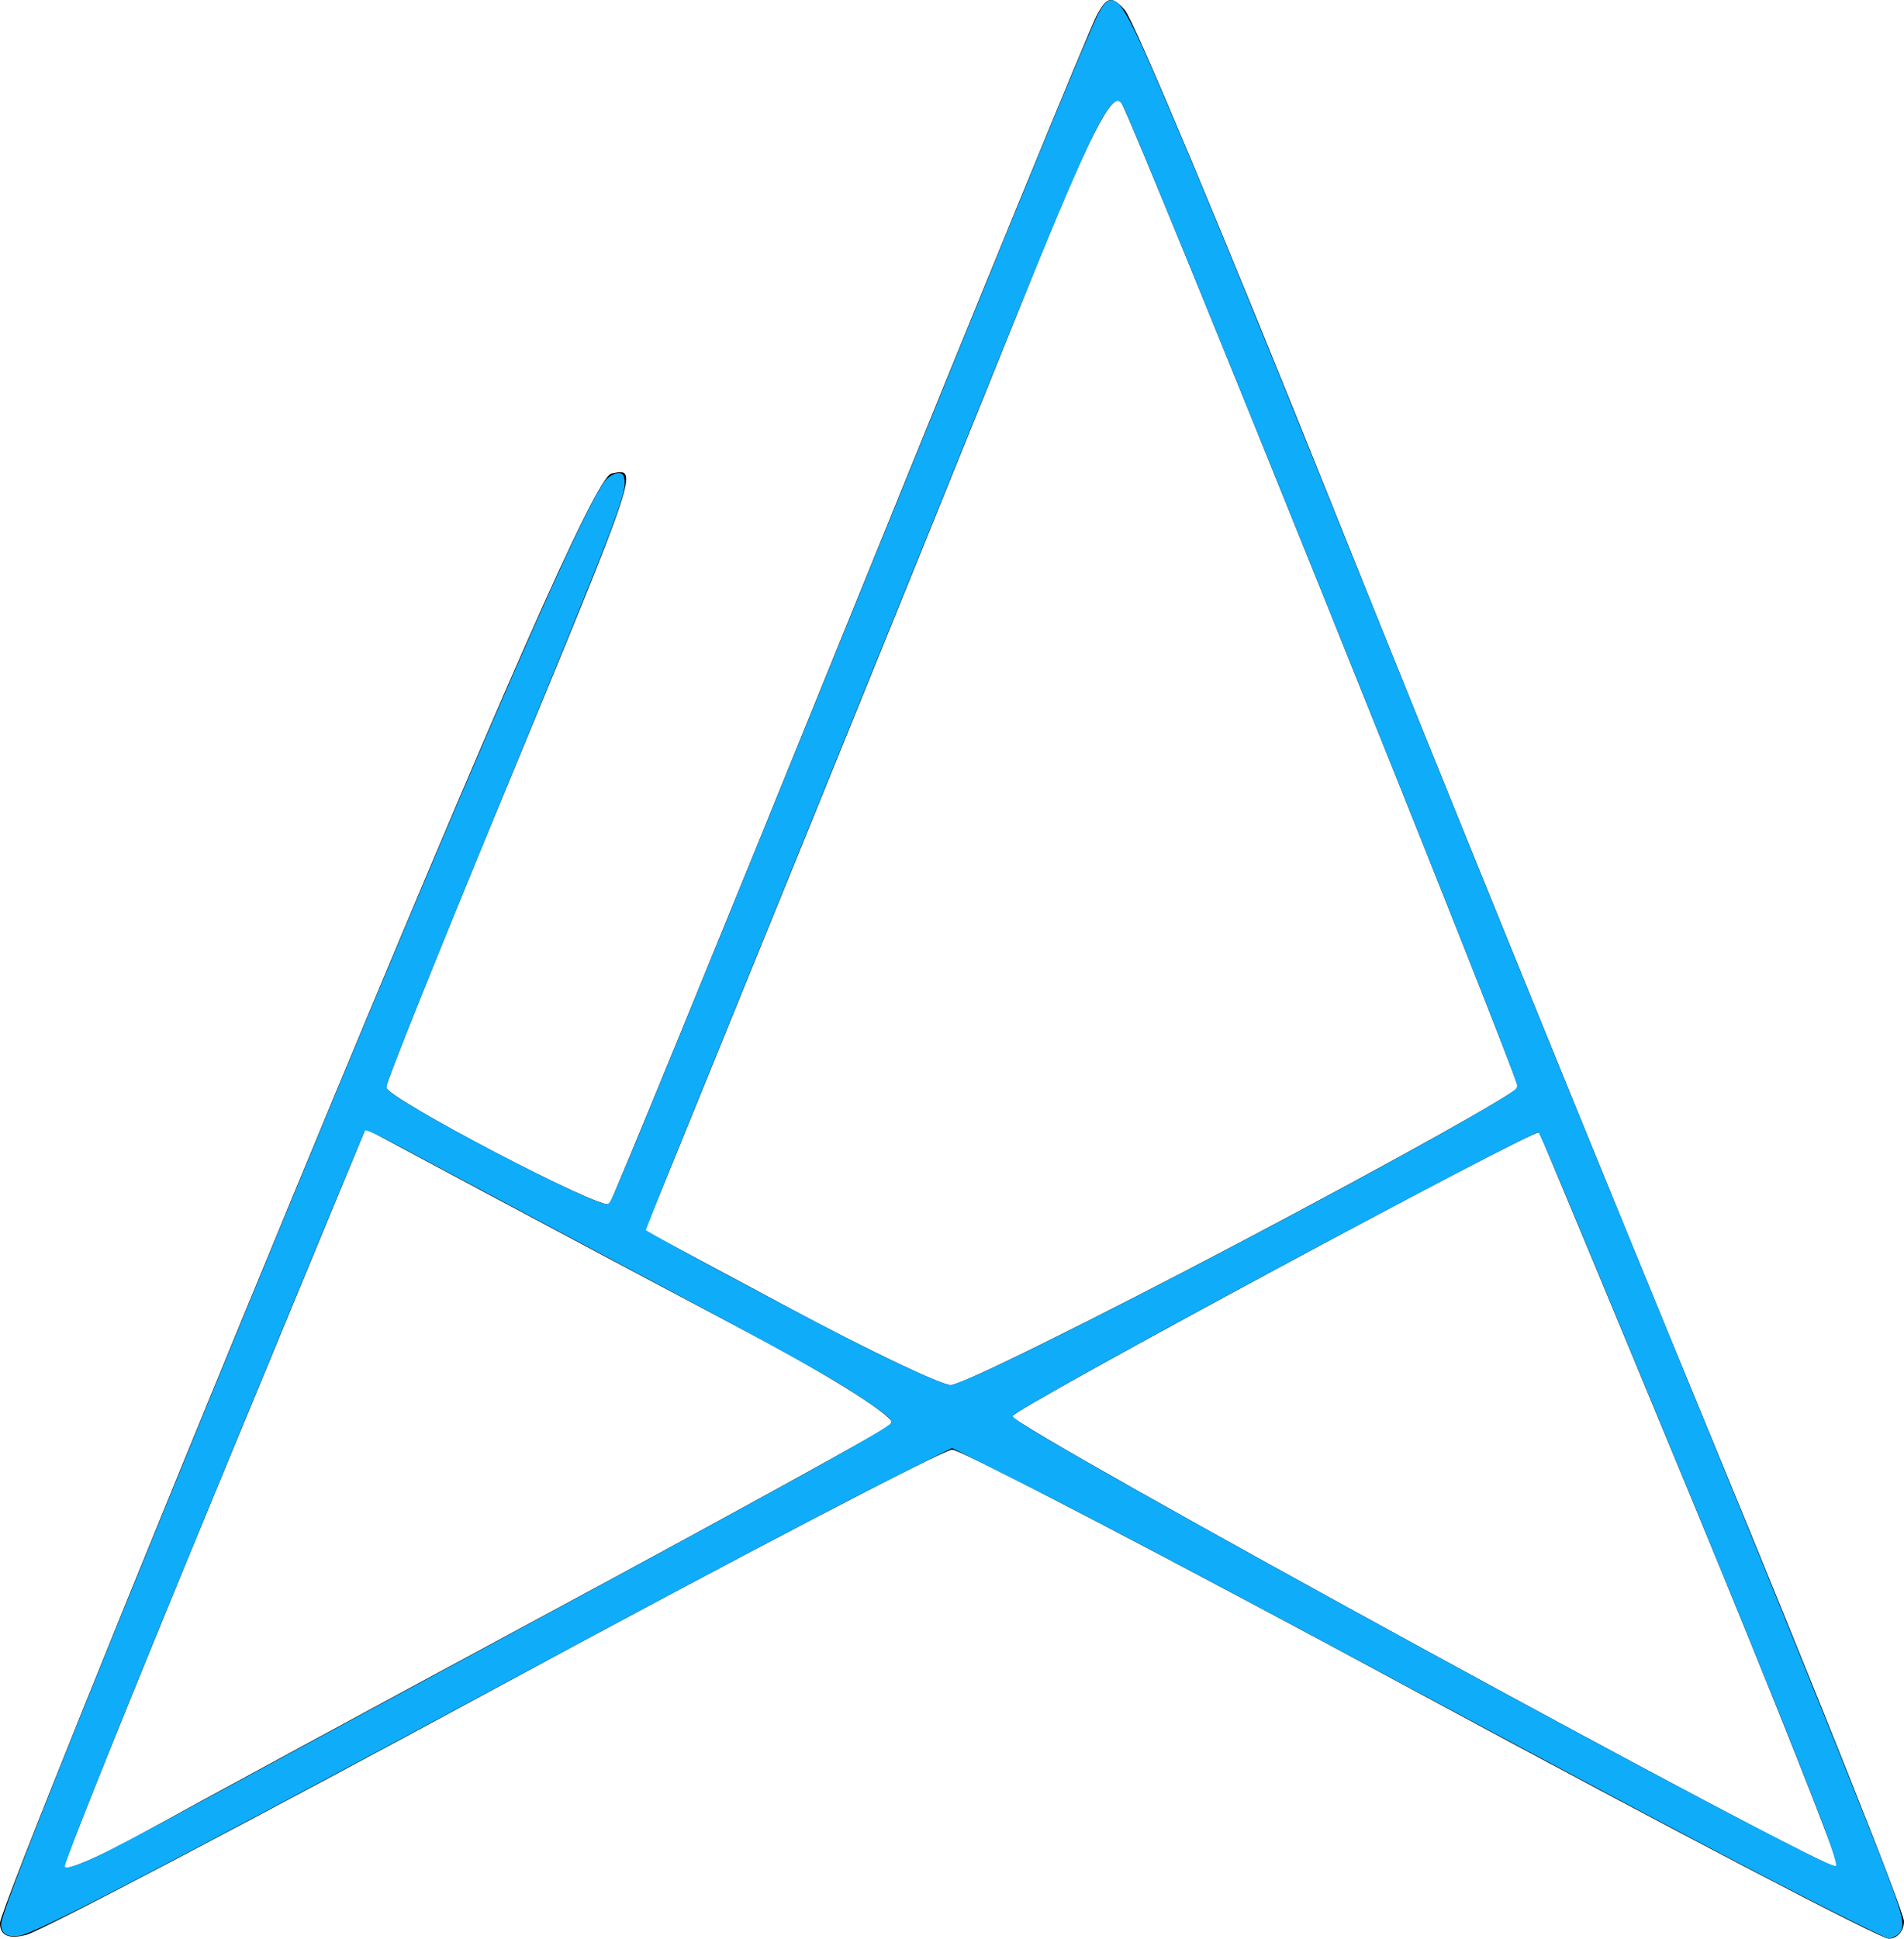 <!-- Created with Inkscape (http://www.inkscape.org/) -->
<svg xmlns:inkscape="http://www.inkscape.org/namespaces/inkscape" xmlns:sodipodi="http://sodipodi.sourceforge.net/DTD/sodipodi-0.dtd" xmlns="http://www.w3.org/2000/svg" xmlns:svg="http://www.w3.org/2000/svg" version="1.1" id="svg2" width="157.867" height="160.686" viewBox="0 0 157.867 160.686" sodipodi:docname="ab.svg" inkscape:version="1.2 (dc2aedaf03, 2022-05-15)">
  <defs id="defs6"/>
  <sodipodi:namedview id="namedview4" pagecolor="#ffffff" bordercolor="#000000" borderopacity="0.25" inkscape:showpageshadow="2" inkscape:pageopacity="0.0" inkscape:pagecheckerboard="0" inkscape:deskcolor="#d1d1d1" showgrid="false" inkscape:zoom="5.296034" inkscape:cx="78.926986" inkscape:cy="80.53196" inkscape:window-width="1920" inkscape:window-height="1029" inkscape:window-x="0" inkscape:window-y="27" inkscape:window-maximized="1" inkscape:current-layer="g8"/>
  <g inkscape:groupmode="layer" inkscape:label="Image" id="g8" transform="translate(-1.684,-1.066)">
    <path style="fill:#000000;stroke-width:1.067" d="m 1.684,160.446 c 0,-0.856 11.004,-28.152 24.454,-60.658 17.15,-41.448 24.986,-59.211 26.236,-59.467 2.301,-0.471 2.44,-0.882 -9.183,27.196 -5.229,12.632 -9.502,23.283 -9.495,23.668 0.016,0.888 17.981,10.279 18.515,9.679 0.218,-0.245 9.154,-22.045 19.859,-48.445 10.705,-26.4 19.934,-48.896 20.509,-49.991 0.875,-1.667 1.261,-1.754 2.369,-0.533 0.728,0.802 8.44,19.218 17.138,40.924 8.698,21.707 22.936,56.701 31.64,77.765 8.704,21.064 15.825,38.944 15.825,39.733 0,0.789 -0.567,1.435 -1.261,1.435 -0.694,0 -18.151,-9.12 -38.794,-20.267 C 98.852,130.339 81.366,121.219 80.637,121.219 c -0.728,0 -17.802,8.917 -37.941,19.816 -20.139,10.899 -37.606,20.075 -38.815,20.391 -1.477,0.386 -2.198,0.065 -2.198,-0.981 z M 47.55,134.551 c 14.96,-8.062 27.597,-15.02 28.081,-15.462 0.485,-0.443 -4.795,-3.81 -11.733,-7.483 -6.938,-3.673 -16.954,-8.999 -22.257,-11.836 L 31.999,94.61 19.508,124.793 c -6.87,16.6 -12.491,30.549 -12.491,30.996 0,0.448 3,-0.85 6.667,-2.884 3.667,-2.034 18.907,-10.293 33.867,-18.355 z m 94.392,-9.265 c -6.874,-16.61 -12.564,-30.273 -12.645,-30.364 -0.331,-0.37 -43.507,22.88 -43.686,23.525 -0.214,0.773 67.844,37.945 68.451,37.387 0.208,-0.191 -5.246,-13.938 -12.12,-30.548 z M 104.782,103.886 C 117.296,97.286 127.538,91.566 127.543,91.176 127.552,90.29 95.992,11.953 94.685,9.617 93.977,8.351 91.929,12.398 86.715,25.367 82.856,34.966 74.178,56.375 67.43,72.943 l -12.268,30.124 11.927,6.391 c 6.56,3.515 12.605,6.399 13.434,6.41 0.828,0.011 11.745,-5.381 24.259,-11.981 z" id="path170" clip-path="none"/>
    <path style="fill:#0facfa;stroke-width:0.189;stroke-dasharray:none;fill-opacity:1;stroke:#0facfa;stroke-opacity:1" d="M 151.906,158.302 C 145.975,155.311 136.675,150.399 118.957,140.898 99.714,130.58 90.683,125.813 84.266,122.588 l -5.329,-2.678 -4.584,2.304 c -5.956,2.993 -16.282,8.453 -33.425,17.674 -28.158,15.145 -38.066,20.295 -39.369,20.462 -0.945,0.121 -1.371,-0.149 -1.371,-0.869 0,-0.974 5.83,-15.614 18.543,-46.566 18.602,-45.288 29.57,-70.69 31.531,-73.025 0.239,-0.285 0.647,-0.54 0.907,-0.566 0.406,-0.042 0.48,0.037 0.531,0.557 0.11,1.133 -0.967,3.919 -9.648,24.98 -5.766,13.988 -9.833,24.086 -10.049,24.952 -0.109,0.436 -0.02,0.572 0.693,1.062 3.209,2.206 15.41,8.519 17.362,8.984 0.455,0.108 0.533,0.032 0.978,-0.965 C 52.157,96.384 58.775,80.218 71.619,48.621 85.059,15.554 90.403,2.576 91.149,1.191 c 1.212,-2.252 1.664,-1.627 5.743,7.94 3.042,7.135 7.317,17.556 13.605,33.165 11.342,28.154 19.023,47.034 30.459,74.867 7.078,17.228 13.952,34.268 15.649,38.796 1.172,3.127 1.284,3.887 0.64,4.339 -0.231,0.162 -0.507,0.293 -0.614,0.292 -0.107,-0.001 -2.233,-1.03 -4.726,-2.287 z M 7.65,154.158 c 0.729,-0.303 4.467,-2.26 8.308,-4.349 3.841,-2.089 14.376,-7.795 23.411,-12.68 26.916,-14.553 34.245,-18.606 34.55,-19.108 0.228,-0.374 -0.129,-0.701 -2.451,-2.25 -2.7,-1.801 -5.935,-3.59 -21.022,-11.622 -8.169,-4.349 -16.043,-8.548 -17.497,-9.33 -1.795,-0.965 -2.682,-1.35 -2.765,-1.199 -0.155,0.284 -13.199,31.829 -17.192,41.575 -4.404,10.751 -7.706,19.084 -7.706,19.451 0,0.397 0.463,0.301 2.363,-0.489 z M 151.368,151.521 c -2.354,-6.261 -7.72,-19.45 -17.169,-42.194 -6.06,-14.588 -6.483,-15.578 -6.642,-15.578 -0.601,0 -23.427,12.1 -35.884,19.022 -5.931,3.295 -7.836,4.417 -7.836,4.611 0,0.081 0.476,0.452 1.058,0.824 5.931,3.794 48.114,26.941 62.385,34.233 4.393,2.245 5.01,2.511 5.059,2.185 0.03,-0.205 -0.407,-1.601 -0.971,-3.103 z M 80.562,114.258 c 7.368,-3.183 35.369,-17.889 43.835,-23.021 1.443,-0.875 1.56,-0.991 1.45,-1.438 C 125.337,87.721 98.898,22.005 93.383,9.102 92.299,6.567 91.228,8.677 81.952,31.627 76.941,44.023 63.941,76.034 57.329,92.255 c -2.141,5.254 -3.89,9.629 -3.887,9.724 0.007,0.18 13.752,7.542 18.498,9.908 3.246,1.618 6.39,3.002 6.828,3.007 0.173,0.002 0.98,-0.285 1.794,-0.636 z" id="path180" transform="translate(1.684,1.066)" inkscape:export-filename="path180.png" inkscape:export-xdpi="96" inkscape:export-ydpi="96"/>
  </g>
</svg>
